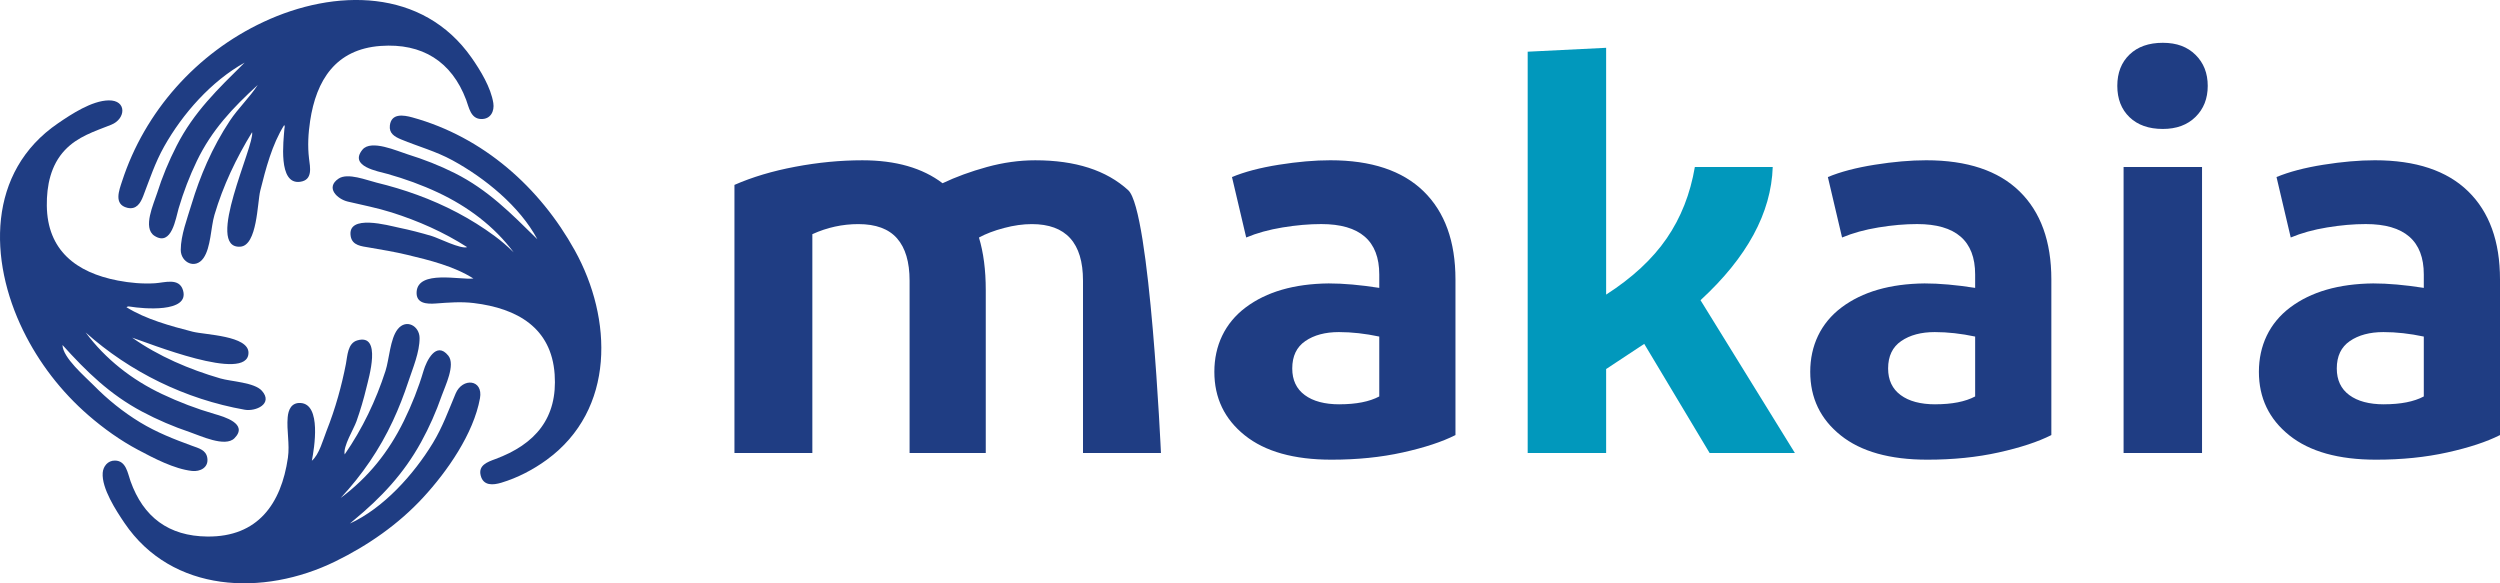 <svg xmlns="http://www.w3.org/2000/svg" width="150" height="35" viewBox="0 0 150 35" fill="none"><g clip-path="url(#clip0_6004_5406)"><path d="M69.655 27.18H64.98V16.838C64.98 14.576 63.956 13.446 61.909 13.446C61.386 13.446 60.828 13.524 60.237 13.681C59.645 13.837 59.146 14.029 58.737 14.252C59.009 15.148 59.146 16.199 59.146 17.408V27.18H54.575V16.838C54.575 15.719 54.324 14.873 53.823 14.302C53.322 13.731 52.549 13.446 51.504 13.446C50.548 13.446 49.627 13.647 48.741 14.05V27.18H44.067V11.094C45.135 10.625 46.353 10.26 47.719 10.004C49.082 9.747 50.424 9.617 51.744 9.617C53.745 9.617 55.349 10.077 56.554 10.994C57.349 10.615 58.238 10.29 59.216 10.02C60.194 9.752 61.16 9.617 62.116 9.617C64.527 9.617 66.386 10.217 67.694 11.414C69.002 12.611 69.657 27.18 69.657 27.18H69.655Z" fill="#1F3D83"></path><path d="M87.328 26.104C86.531 26.507 85.48 26.855 84.172 27.145C82.864 27.436 81.438 27.581 79.89 27.581C77.638 27.581 75.903 27.095 74.687 26.12C73.47 25.146 72.861 23.876 72.861 22.31C72.861 20.745 73.487 19.389 74.738 18.448C75.988 17.508 77.648 17.028 79.719 17.005C80.607 17.005 81.617 17.095 82.756 17.273V16.467C82.756 14.452 81.595 13.444 79.276 13.444C78.548 13.444 77.775 13.511 76.956 13.646C76.137 13.78 75.409 13.982 74.772 14.25L73.919 10.623C74.67 10.31 75.607 10.063 76.733 9.884C77.858 9.705 78.886 9.616 79.82 9.616C82.277 9.616 84.142 10.237 85.416 11.479C86.69 12.721 87.328 14.485 87.328 16.768V26.104ZM80.367 24.257C81.369 24.257 82.164 24.101 82.756 23.787V20.194C81.913 20.015 81.106 19.925 80.333 19.925C79.514 19.925 78.842 20.105 78.32 20.463C77.795 20.822 77.535 21.369 77.535 22.109C77.535 22.803 77.785 23.334 78.286 23.704C78.785 24.074 79.48 24.259 80.367 24.259V24.257Z" fill="#1F3D83"></path><path d="M106.364 10.02C106.273 12.773 104.828 15.438 102.031 18.012L107.694 27.18H102.577L98.654 20.632L96.368 22.142V27.18H91.661V3.102L96.368 2.868V17.676C97.938 16.668 99.149 15.544 100.002 14.302C100.855 13.059 101.418 11.632 101.691 10.02H106.366H106.364Z" fill="#0198BC"></path><path d="M123.081 26.104C122.284 26.507 121.233 26.855 119.925 27.145C118.617 27.436 117.191 27.581 115.643 27.581C113.391 27.581 111.656 27.095 110.44 26.12C109.223 25.146 108.614 23.876 108.614 22.31C108.614 20.745 109.24 19.389 110.491 18.448C111.741 17.508 113.401 17.028 115.472 17.005C116.36 17.005 117.37 17.095 118.509 17.273V16.467C118.509 14.452 117.348 13.444 115.029 13.444C114.301 13.444 113.528 13.511 112.709 13.646C111.89 13.78 111.162 13.982 110.524 14.25L109.672 10.623C110.423 10.31 111.36 10.063 112.485 9.884C113.611 9.705 114.639 9.616 115.573 9.616C118.03 9.616 119.895 10.237 121.169 11.479C122.443 12.721 123.081 14.485 123.081 16.768V26.104ZM116.12 24.257C117.121 24.257 117.917 24.101 118.509 23.787V20.194C117.666 20.015 116.859 19.925 116.086 19.925C115.267 19.925 114.595 20.105 114.073 20.463C113.548 20.822 113.287 21.369 113.287 22.109C113.287 22.803 113.538 23.334 114.039 23.704C114.538 24.074 115.233 24.259 116.12 24.259V24.257Z" fill="#1F3D83"></path><path d="M129.769 7.737C128.926 7.737 128.261 7.502 127.772 7.033C127.283 6.563 127.038 5.935 127.038 5.153C127.038 4.37 127.283 3.742 127.772 3.272C128.261 2.803 128.926 2.568 129.769 2.568C130.612 2.568 131.241 2.809 131.73 3.289C132.219 3.77 132.464 4.391 132.464 5.153C132.464 5.914 132.219 6.535 131.73 7.016C131.241 7.497 130.588 7.737 129.769 7.737ZM132.122 10.02V27.18H127.415V10.02H132.122Z" fill="#1F3D83"></path><path d="M150 26.104C149.203 26.507 148.152 26.855 146.845 27.145C145.537 27.436 144.11 27.581 142.562 27.581C140.31 27.581 138.576 27.095 137.359 26.12C136.143 25.146 135.534 23.876 135.534 22.31C135.534 20.745 136.16 19.389 137.41 18.448C138.66 17.508 140.32 17.028 142.391 17.005C143.28 17.005 144.29 17.095 145.428 17.273V16.467C145.428 14.452 144.268 13.444 141.948 13.444C141.22 13.444 140.447 13.511 139.628 13.646C138.809 13.78 138.082 13.982 137.444 14.25L136.591 10.623C137.342 10.31 138.28 10.063 139.405 9.884C140.53 9.705 141.559 9.616 142.493 9.616C144.95 9.616 146.814 10.237 148.088 11.479C149.362 12.721 150 14.485 150 16.768V26.104ZM143.039 24.257C144.041 24.257 144.836 24.101 145.428 23.787V20.194C144.586 20.015 143.779 19.925 143.005 19.925C142.187 19.925 141.515 20.105 140.992 20.463C140.467 20.822 140.207 21.369 140.207 22.109C140.207 22.803 140.457 23.334 140.958 23.704C141.457 24.074 142.153 24.259 143.039 24.259V24.257Z" fill="#1F3D83"></path><path d="M17.052 7.504C16.324 8.66 15.942 10.135 15.615 11.446C15.438 12.164 15.439 14.735 14.417 14.801C12.252 14.941 15.299 8.686 15.126 7.932C14.167 9.501 13.389 11.133 12.867 12.895C12.646 13.644 12.654 14.846 12.211 15.482C11.72 16.187 10.844 15.746 10.845 14.991C10.847 14.114 11.24 13.098 11.49 12.263C11.749 11.406 12.055 10.563 12.422 9.745C12.81 8.879 13.265 8.04 13.791 7.246C14.294 6.488 14.976 5.852 15.465 5.098C13.954 6.48 12.708 7.8 11.812 9.657C11.37 10.573 11.008 11.527 10.719 12.5C10.546 13.078 10.307 14.818 9.267 14.149C8.536 13.679 9.231 12.212 9.424 11.597C9.732 10.616 10.128 9.665 10.597 8.748C11.636 6.713 13.074 5.344 14.678 3.757C12.673 4.874 10.956 6.823 9.849 8.79C9.309 9.75 8.983 10.745 8.592 11.765C8.429 12.19 8.179 12.6 7.636 12.467C6.805 12.263 7.152 11.406 7.326 10.87C8.683 6.698 11.786 3.197 15.81 1.316C20.08 -0.683 25.359 -0.731 28.297 3.466C28.828 4.225 29.454 5.252 29.599 6.182C29.675 6.666 29.444 7.163 28.858 7.141C28.239 7.119 28.139 6.445 27.968 5.988C27.102 3.692 25.334 2.576 22.838 2.756C20.138 2.951 18.975 4.814 18.608 7.252C18.495 8.002 18.451 8.76 18.542 9.514C18.607 10.042 18.782 10.803 18.004 10.908C16.664 11.089 17.014 8.433 17.065 7.719C17.07 7.654 17.111 7.591 17.053 7.502L17.052 7.504Z" fill="#1F3D83"></path><path d="M30.818 15.139C29.647 13.567 28.056 12.385 26.278 11.551C25.309 11.096 24.293 10.73 23.261 10.438C22.683 10.275 20.921 9.99 21.747 8.981C22.263 8.35 23.825 9.063 24.456 9.259C25.427 9.561 26.376 9.93 27.285 10.387C29.286 11.392 30.677 12.818 32.241 14.355C31.188 12.383 29.095 10.678 27.144 9.616C26.148 9.073 25.106 8.796 24.068 8.365C23.674 8.202 23.336 8.002 23.392 7.529C23.48 6.783 24.205 6.898 24.735 7.043C29 8.217 32.395 11.248 34.487 15.023C36.755 19.113 36.941 24.575 32.797 27.593C31.988 28.182 31.048 28.672 30.082 28.962C29.586 29.11 29 29.165 28.841 28.529C28.689 27.916 29.241 27.721 29.715 27.546C32.131 26.653 33.464 25.075 33.279 22.455C33.083 19.672 31.044 18.502 28.43 18.184C27.649 18.089 26.916 18.154 26.138 18.21C25.622 18.247 24.952 18.222 24.997 17.511C25.084 16.184 27.613 16.808 28.403 16.71C27.248 15.975 25.765 15.609 24.444 15.293C23.688 15.111 22.926 14.985 22.16 14.853C21.698 14.775 21.141 14.736 21.043 14.182C20.803 12.811 23.332 13.537 23.925 13.659C24.596 13.797 25.259 13.969 25.916 14.165C26.295 14.278 27.66 14.966 28.028 14.828C26.627 13.929 25.085 13.248 23.495 12.745C22.628 12.472 21.749 12.303 20.867 12.095C20.244 11.949 19.502 11.259 20.317 10.716C20.869 10.348 22.004 10.815 22.595 10.958C23.422 11.159 24.238 11.402 25.036 11.694C26.691 12.298 28.265 13.116 29.677 14.16C30.053 14.438 30.41 14.738 30.819 15.141L30.818 15.139Z" fill="#1F3D83"></path><path d="M20.979 31.421C23.026 30.482 24.83 28.459 25.972 26.582C26.55 25.633 26.909 24.632 27.337 23.614C27.747 22.642 29.005 22.753 28.799 23.896C28.412 26.024 26.835 28.284 25.388 29.851C23.906 31.458 22.08 32.727 20.111 33.689C15.808 35.793 10.321 35.594 7.465 31.373C6.971 30.643 6.093 29.303 6.162 28.37C6.191 27.981 6.467 27.631 6.893 27.634C7.57 27.638 7.659 28.389 7.832 28.873C8.599 31.022 10.116 32.169 12.439 32.192C15.471 32.224 16.874 30.227 17.275 27.463C17.393 26.64 17.19 25.832 17.261 25.035C17.3 24.597 17.475 24.149 18.031 24.179C19.297 24.249 18.857 26.903 18.711 27.644C19.148 27.285 19.39 26.367 19.588 25.866C19.857 25.188 20.09 24.497 20.288 23.797C20.471 23.15 20.627 22.494 20.755 21.834C20.848 21.361 20.854 20.593 21.436 20.424C22.936 19.984 22.119 22.695 21.982 23.273C21.82 23.951 21.622 24.617 21.39 25.274C21.222 25.751 20.574 26.78 20.681 27.265C21.747 25.724 22.556 24.032 23.129 22.257C23.356 21.552 23.405 20.332 23.86 19.754C24.371 19.108 25.17 19.554 25.175 20.279C25.18 21.131 24.767 22.094 24.501 22.895C24.236 23.699 23.928 24.492 23.569 25.261C22.774 26.966 21.725 28.495 20.441 29.878C22.116 28.625 23.324 27.108 24.236 25.248C24.711 24.279 25.11 23.273 25.415 22.239C25.579 21.681 26.165 20.43 26.897 21.338C27.344 21.891 26.699 23.181 26.505 23.737C26.17 24.697 25.759 25.631 25.268 26.523C24.224 28.422 22.875 29.858 21.204 31.233C21.128 31.296 21.053 31.363 20.977 31.428L20.979 31.421Z" fill="#1F3D83"></path><path d="M7.588 18.433C8.751 19.158 10.235 19.561 11.556 19.901C12.302 20.094 14.925 20.132 14.909 21.174C14.881 23.006 8.82 20.542 7.93 20.26C9.517 21.378 11.36 22.164 13.226 22.707C13.877 22.896 15.265 22.94 15.715 23.449C16.402 24.224 15.354 24.703 14.679 24.583C11.121 23.951 7.805 22.327 5.138 19.947C6.33 21.549 7.912 22.787 9.725 23.644C10.739 24.124 11.795 24.527 12.874 24.84C13.439 25.003 14.923 25.428 14.067 26.294C13.509 26.857 12.009 26.137 11.397 25.931C10.409 25.599 9.45 25.188 8.531 24.7C6.593 23.671 5.194 22.3 3.749 20.7C3.766 21.461 5.096 22.588 5.624 23.123C6.455 23.969 7.387 24.72 8.404 25.34C9.394 25.941 10.434 26.35 11.521 26.747C11.92 26.893 12.367 26.997 12.439 27.479C12.527 28.059 12.004 28.31 11.521 28.257C10.448 28.137 9.226 27.491 8.287 26.993C7.218 26.425 6.218 25.709 5.308 24.92C3.67 23.499 2.333 21.764 1.387 19.827C-0.675 15.612 -0.79 10.313 3.484 7.396C4.291 6.844 5.509 6.042 6.516 6.023C7.626 6.003 7.555 7.134 6.675 7.484C5.658 7.889 4.663 8.192 3.891 9.009C3.042 9.91 2.795 11.143 2.809 12.34C2.839 15.011 4.56 16.352 7.071 16.833C7.803 16.973 8.549 17.041 9.296 16.996C9.874 16.961 10.752 16.643 10.981 17.418C11.389 18.798 8.512 18.515 7.835 18.4C7.763 18.388 7.68 18.362 7.588 18.432V18.433Z" fill="#1F3D83"></path></g><defs><clipPath id="clip0_6004_5406"><rect width="150" height="35" fill="white"></rect></clipPath></defs></svg>